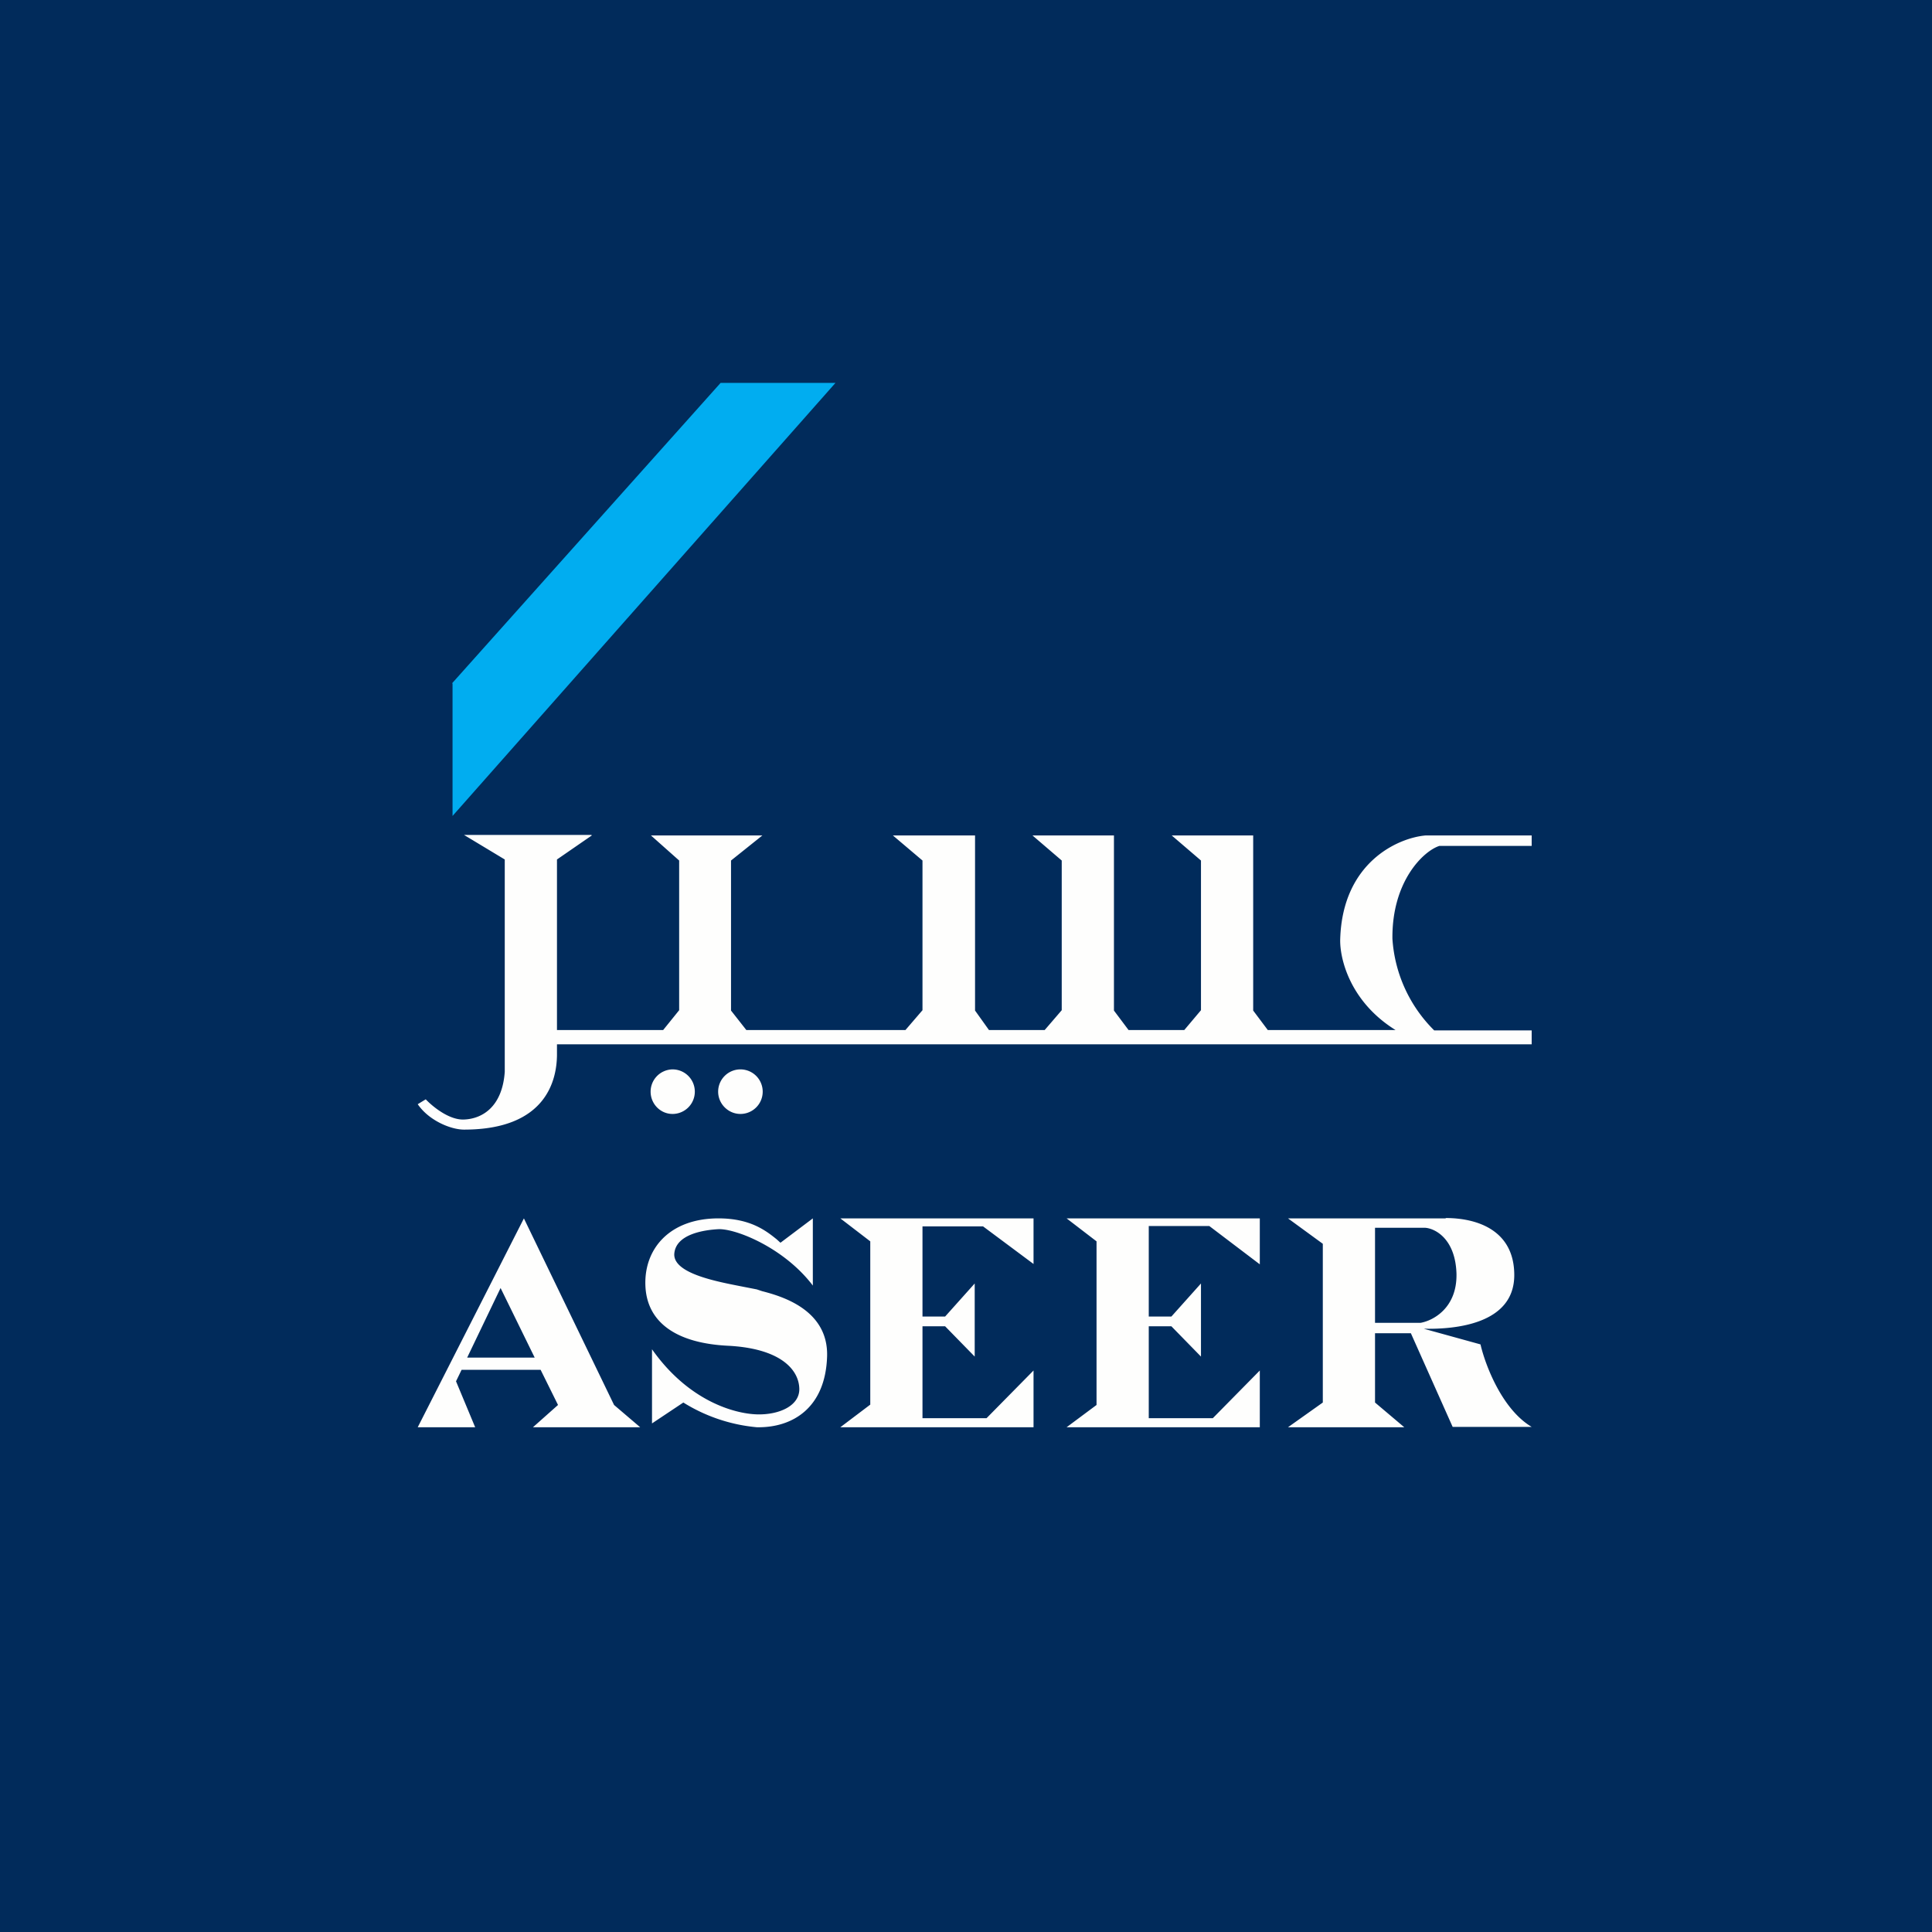 <?xml version="1.0" encoding="UTF-8"?>
<!-- generated by Finnhub -->
<svg viewBox="0 0 55.5 55.5" xmlns="http://www.w3.org/2000/svg">
<path d="M 0,0 H 55.5 V 55.5 H 0 Z" fill="rgb(1, 43, 91)"/>
<path d="M 12.99,19.625 L 20.7,11 H 24 L 13,23.44 V 19.64 Z" fill="rgb(1, 173, 240)"/>
<path d="M 16.99,23.985 H 13.33 L 14.5,24.69 V 30.79 C 14.43,31.79 13.86,32.14 13.33,32.16 C 12.9,32.18 12.42,31.78 12.23,31.58 L 12,31.72 C 12.32,32.19 12.95,32.45 13.33,32.45 C 15.73,32.45 15.99,30.98 16,30.32 V 30 H 44 V 29.6 H 41.2 A 4.07,4.07 0 0,1 40,26.97 C 39.98,25.31 40.9,24.44 41.35,24.3 H 44 V 24 H 40.95 C 40.16,24.07 38.57,24.77 38.5,26.97 C 38.48,27.52 38.77,28.77 40.09,29.59 H 36.42 L 36,29.03 V 24 H 33.66 L 34.5,24.72 V 29.02 L 34.02,29.59 H 32.42 L 32,29.03 V 24 H 29.66 L 30.5,24.72 V 29.02 L 30.01,29.59 H 28.41 L 28.01,29.03 V 24 H 25.65 L 26.5,24.72 V 29.02 L 26.01,29.59 H 21.44 L 21,29.03 V 24.72 L 21.9,24 H 18.7 L 19.51,24.72 V 29.02 L 19.05,29.59 H 16 V 24.69 L 17,24 Z M 19.32,32 A 0.64,0.64 0 1,0 19.32,30.72 A 0.64,0.64 0 0,0 18.69,31.36 C 18.69,31.71 18.97,32 19.32,32 Z M 21.27,32 A 0.64,0.64 0 1,0 21.27,30.72 A 0.64,0.64 0 0,0 20.63,31.36 C 20.63,31.71 20.92,32 21.27,32 Z M 15.05,35 L 12,41 H 13.65 L 13.1,39.68 L 13.26,39.35 H 15.53 L 16.03,40.36 L 15.31,41 H 18.39 L 17.64,40.36 L 15.05,35 Z M 15.35,39 H 13.42 L 14.38,37 L 15.36,39 Z M 22.42,35.7 L 23.35,35 V 36.93 C 22.53,35.85 21.16,35.3 20.65,35.31 C 20.23,35.33 19.41,35.45 19.37,36.02 C 19.34,36.59 20.62,36.82 21.33,36.96 L 21.74,37.04 L 21.89,37.09 C 22.43,37.23 23.79,37.61 23.76,38.95 C 23.72,40.45 22.76,41.02 21.74,41 A 4.82,4.82 0 0,1 19.63,40.29 L 18.73,40.89 V 38.76 C 19.78,40.25 21.1,40.61 21.74,40.63 C 22.38,40.65 23,40.38 22.96,39.86 C 22.93,39.34 22.42,38.74 20.93,38.66 C 19.43,38.59 18.58,37.99 18.54,36.93 C 18.5,35.87 19.24,35 20.64,35 C 21.56,35 22.01,35.36 22.31,35.6 L 22.42,35.7 Z M 24.14,35 H 29.69 V 36.31 L 28.24,35.23 H 26.5 V 37.82 H 27.15 L 28,36.87 V 38.97 L 27.15,38.1 H 26.5 V 40.74 H 28.34 L 29.69,39.37 V 41 H 24.14 L 25,40.35 V 35.66 L 24.14,35 Z M 36.19,35 H 30.64 L 31.5,35.66 V 40.36 L 30.64,41 H 36.19 V 39.37 L 34.84,40.74 H 33 V 38.1 H 33.65 L 34.5,38.97 V 36.87 L 33.65,37.82 H 33 V 35.22 H 34.74 L 36.19,36.32 V 35 Z M 41.53,35 H 37 L 38,35.73 V 40.29 L 37,41 H 40.34 L 39.5,40.29 V 38.3 H 40.53 L 41.73,40.99 H 44 C 43.14,40.48 42.66,39.19 42.53,38.62 L 40.9,38.17 C 41.8,38.19 43.5,38.04 43.5,36.63 C 43.5,35.33 42.42,34.99 41.53,34.99 Z M 40.93,35.27 H 39.5 V 38 H 40.81 C 41.16,37.94 41.86,37.58 41.84,36.59 C 41.81,35.59 41.23,35.29 40.94,35.27 Z" fill="rgb(254, 254, 253)" fill-rule="evenodd"/>
</svg>
